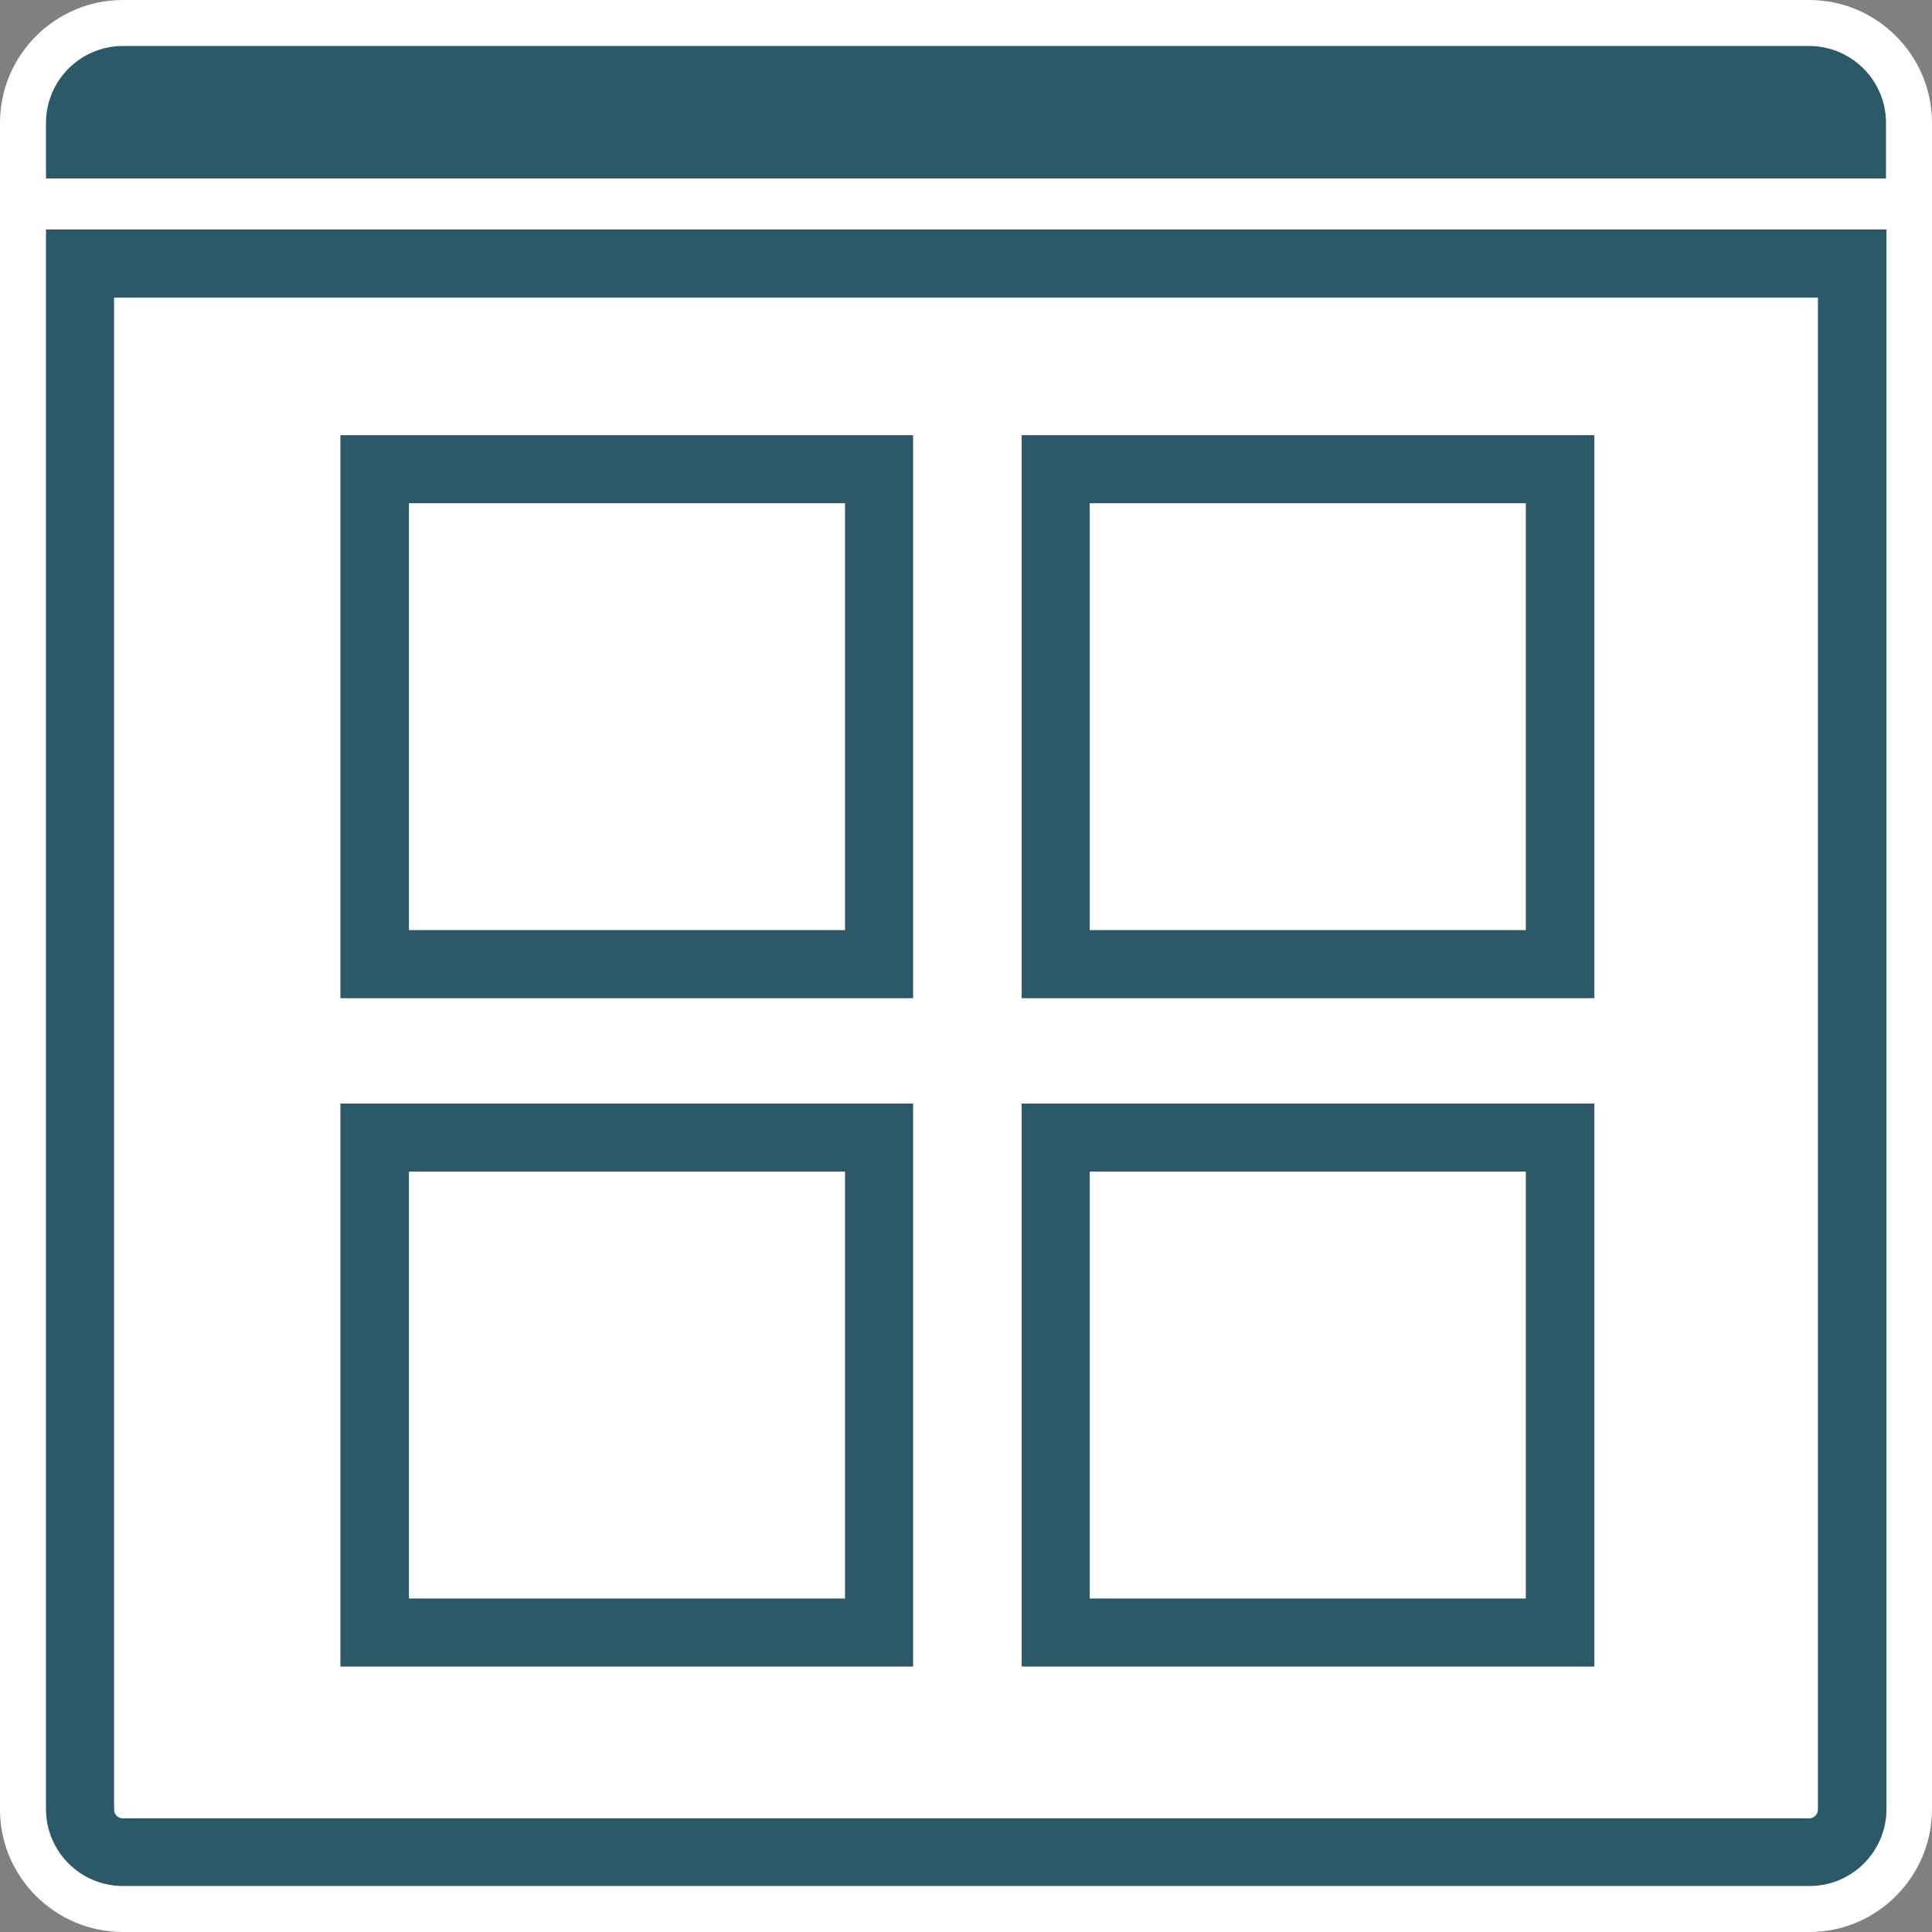 <?xml version="1.0" encoding="utf-8"?>
<!-- Generator: Adobe Illustrator 24.0.2, SVG Export Plug-In . SVG Version: 6.00 Build 0)  -->
<svg version="1.1" id="Layer_1" xmlns="http://www.w3.org/2000/svg" xmlns:xlink="http://www.w3.org/1999/xlink" x="0px" y="0px"
	 viewBox="0 0 42 42" style="enable-background:new 0 0 42 42;" xml:space="preserve">
<rect x="0" y="0" width="42" height="42" fill="#808080" stroke="none"/>
<style type="text/css">
	.st0{fill:#FFFFFF;}
	.st1{fill:#2C5967;}
</style>
<g>
	<g>
		<g>
			<path class="st0" d="M2.67,41.5c-1.19,0-2.17-0.97-2.17-2.17V2.67c0-1.2,0.97-2.17,2.17-2.17h36.67c1.19,0,2.17,0.97,2.17,2.17
				v36.67c0,1.2-0.97,2.17-2.17,2.17H2.67z"/>
			<path class="st0" d="M39.33,1C40.25,1,41,1.75,41,2.67v0.97v0.24v35.46c0,0.92-0.75,1.67-1.67,1.67H2.67C1.75,41,1,40.25,1,39.33
				V3.87V3.64V2.67C1,1.75,1.75,1,2.67,1H39.33 M39.33,0H2.67C1.2,0,0,1.2,0,2.67v0.97v0.24v35.46C0,40.8,1.2,42,2.67,42h36.67
				C40.8,42,42,40.8,42,39.33V3.87V3.64V2.67C42,1.2,40.8,0,39.33,0L39.33,0z"/>
		</g>
		<g>
			<path class="st1" d="M19.85,9.46H7.4V21.7h12.45V9.46z M18.37,20.22H8.89v-9.28h9.48V20.22z"/>
			<path class="st1" d="M34.66,9.46H22.21V21.7h12.45V9.46z M33.17,20.22h-9.48v-9.28h9.48V20.22z"/>
			<path class="st1" d="M19.85,23.99H7.4v12.24h12.45V23.99z M18.37,34.75H8.89v-9.28h9.48V34.75z"/>
			<path class="st1" d="M34.66,23.99H22.21v12.24h12.45V23.99z M33.17,34.75h-9.48v-9.28h9.48V34.75z"/>
			<path class="st1" d="M1,39.33C1,40.25,1.75,41,2.67,41h36.67c0.92,0,1.67-0.75,1.67-1.67V4.99H1V39.33z M2.48,6.47h37.04v32.87
				c0,0.1-0.08,0.19-0.19,0.19H2.67c-0.1,0-0.19-0.08-0.19-0.19V6.47z"/>
			<path class="st1" d="M39.33,1H2.67C1.75,1,1,1.75,1,2.67v1.21h40V2.67C41,1.75,40.25,1,39.33,1z"/>
		</g>
	</g>
</g>
</svg>
